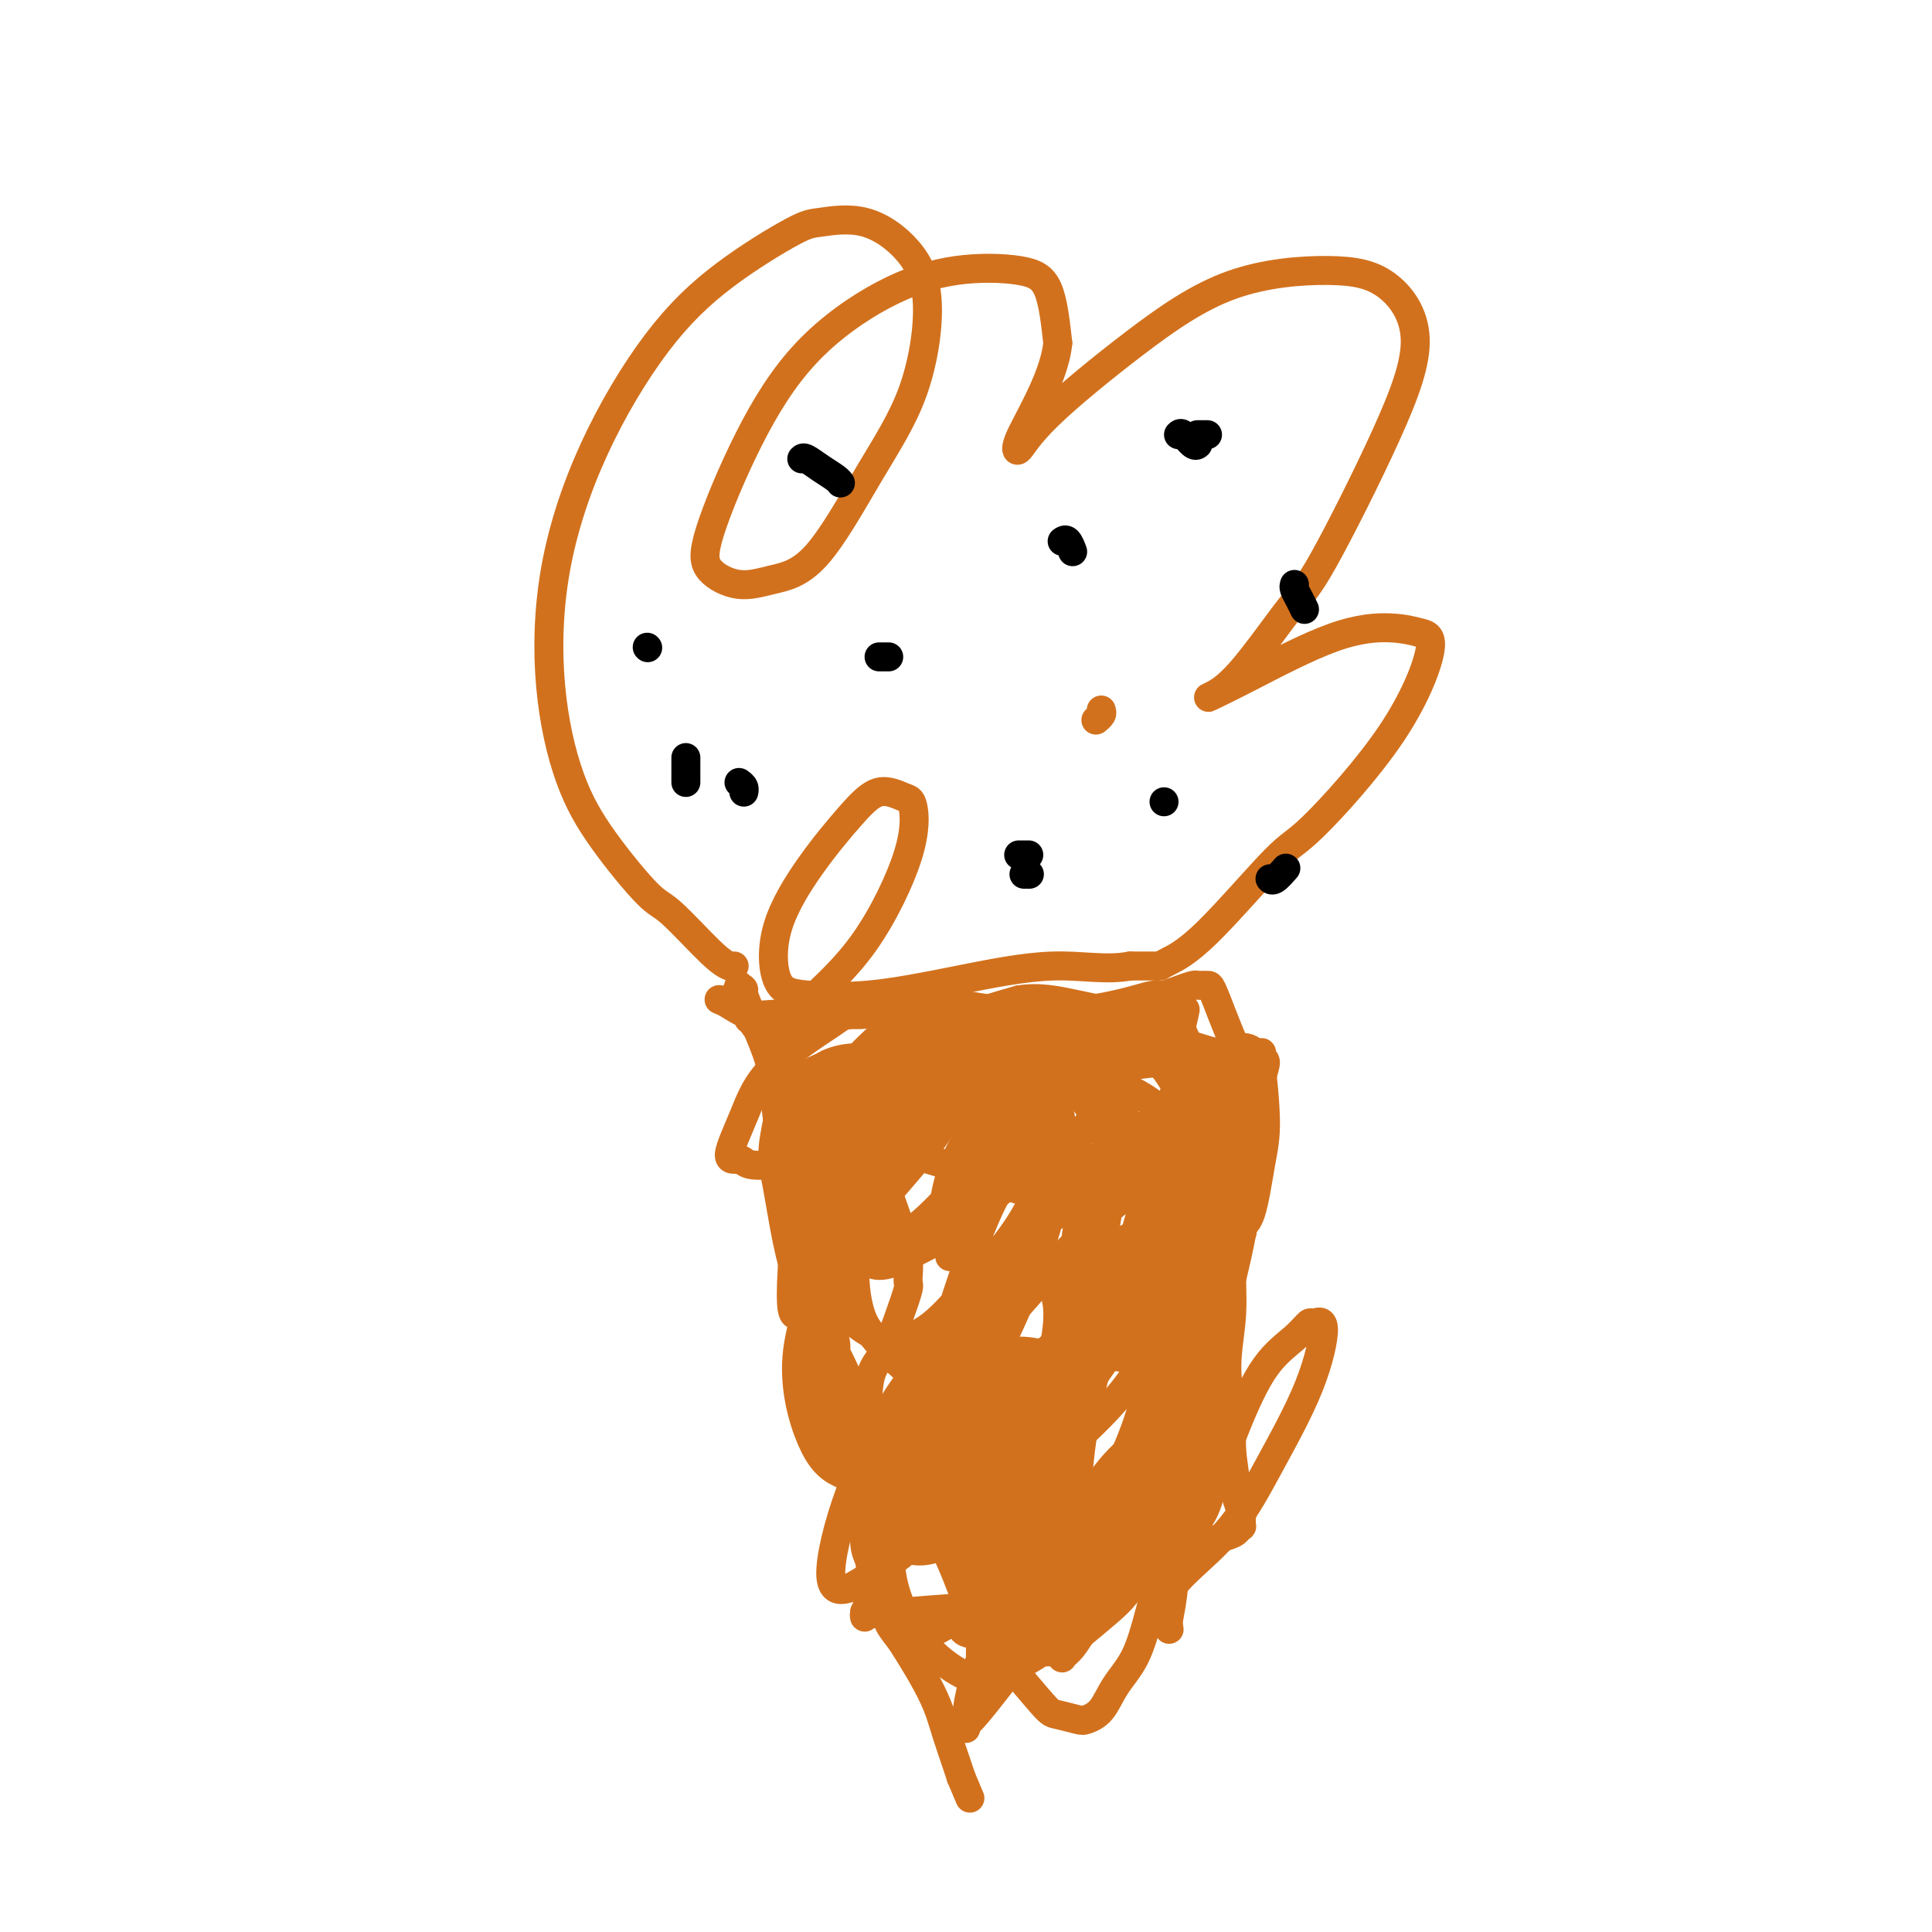 <svg viewBox='0 0 400 400' version='1.1' xmlns='http://www.w3.org/2000/svg' xmlns:xlink='http://www.w3.org/1999/xlink'><g fill='none' stroke='#D2711D' stroke-width='6' stroke-linecap='round' stroke-linejoin='round'><path d='M153,206c0.111,0.000 0.222,0.000 0,0c-0.222,0.000 -0.778,0.000 -1,0c-0.222,-0.000 -0.111,0.000 0,0'/><path d='M149,207c0.036,0.014 0.073,0.028 0,0c-0.073,-0.028 -0.255,-0.099 0,0c0.255,0.099 0.947,0.366 2,1c1.053,0.634 2.467,1.635 4,2c1.533,0.365 3.185,0.095 5,0c1.815,-0.095 3.793,-0.015 6,0c2.207,0.015 4.644,-0.035 7,0c2.356,0.035 4.633,0.157 6,0c1.367,-0.157 1.825,-0.592 4,-1c2.175,-0.408 6.068,-0.789 9,-1c2.932,-0.211 4.904,-0.252 7,0c2.096,0.252 4.315,0.796 7,1c2.685,0.204 5.838,0.066 8,0c2.162,-0.066 3.335,-0.060 5,0c1.665,0.060 3.821,0.175 6,0c2.179,-0.175 4.382,-0.638 6,-1c1.618,-0.362 2.651,-0.623 4,-1c1.349,-0.377 3.016,-0.872 4,-1c0.984,-0.128 1.287,0.109 2,0c0.713,-0.109 1.836,-0.565 3,-1c1.164,-0.435 2.368,-0.849 3,-1c0.632,-0.151 0.693,-0.041 1,0c0.307,0.041 0.859,0.012 1,0c0.141,-0.012 -0.128,-0.006 0,0c0.128,0.006 0.653,0.012 1,0c0.347,-0.012 0.517,-0.042 1,1c0.483,1.042 1.281,3.155 2,5c0.719,1.845 1.360,3.423 2,5'/><path d='M255,215c0.712,1.812 -0.010,0.843 0,3c0.010,2.157 0.750,7.440 1,11c0.250,3.560 0.010,5.396 0,9c-0.010,3.604 0.212,8.977 0,13c-0.212,4.023 -0.857,6.697 -1,10c-0.143,3.303 0.214,7.236 0,11c-0.214,3.764 -1.001,7.360 -1,11c0.001,3.640 0.789,7.326 1,10c0.211,2.674 -0.154,4.337 0,7c0.154,2.663 0.826,6.325 1,8c0.174,1.675 -0.149,1.362 0,2c0.149,0.638 0.772,2.228 1,3c0.228,0.772 0.062,0.728 0,1c-0.062,0.272 -0.020,0.861 0,1c0.020,0.139 0.017,-0.171 0,0c-0.017,0.171 -0.048,0.823 0,1c0.048,0.177 0.175,-0.120 0,0c-0.175,0.120 -0.653,0.658 -1,1c-0.347,0.342 -0.564,0.489 -2,1c-1.436,0.511 -4.092,1.387 -6,2c-1.908,0.613 -3.069,0.962 -6,2c-2.931,1.038 -7.631,2.765 -11,4c-3.369,1.235 -5.405,1.977 -9,3c-3.595,1.023 -8.747,2.326 -13,3c-4.253,0.674 -7.607,0.720 -12,1c-4.393,0.280 -9.827,0.794 -13,1c-3.173,0.206 -4.087,0.103 -5,0'/><path d='M153,204c-0.142,0.382 -0.285,0.763 0,1c0.285,0.237 0.996,0.328 1,0c0.004,-0.328 -0.700,-1.076 0,1c0.700,2.076 2.805,6.978 4,10c1.195,3.022 1.479,4.166 2,7c0.521,2.834 1.280,7.357 2,11c0.720,3.643 1.402,6.404 2,10c0.598,3.596 1.111,8.025 2,11c0.889,2.975 2.154,4.496 3,7c0.846,2.504 1.274,5.993 2,9c0.726,3.007 1.751,5.533 2,7c0.249,1.467 -0.279,1.877 0,3c0.279,1.123 1.366,2.961 2,6c0.634,3.039 0.814,7.278 1,10c0.186,2.722 0.379,3.925 1,6c0.621,2.075 1.672,5.020 2,8c0.328,2.980 -0.067,5.995 0,8c0.067,2.005 0.597,2.998 1,4c0.403,1.002 0.681,2.011 1,3c0.319,0.989 0.680,1.959 1,3c0.320,1.041 0.599,2.153 1,3c0.401,0.847 0.925,1.428 1,2c0.075,0.572 -0.300,1.134 0,2c0.300,0.866 1.273,2.035 2,3c0.727,0.965 1.207,1.725 2,3c0.793,1.275 1.900,3.065 3,5c1.100,1.935 2.192,4.013 3,6c0.808,1.987 1.333,3.881 2,6c0.667,2.119 1.476,4.463 2,6c0.524,1.537 0.762,2.269 1,3'/><path d='M199,368c3.167,7.500 1.583,3.750 0,0'/><path d='M152,200c-0.188,0.111 -0.376,0.222 -1,0c-0.624,-0.222 -1.685,-0.777 -4,-3c-2.315,-2.223 -5.885,-6.115 -8,-8c-2.115,-1.885 -2.775,-1.762 -5,-4c-2.225,-2.238 -6.016,-6.838 -9,-11c-2.984,-4.162 -5.161,-7.885 -7,-13c-1.839,-5.115 -3.340,-11.620 -4,-19c-0.660,-7.380 -0.479,-15.634 1,-24c1.479,-8.366 4.257,-16.843 8,-25c3.743,-8.157 8.451,-15.994 13,-22c4.549,-6.006 8.940,-10.182 14,-14c5.060,-3.818 10.790,-7.277 14,-9c3.210,-1.723 3.899,-1.710 6,-2c2.101,-0.290 5.614,-0.882 9,0c3.386,0.882 6.646,3.237 9,6c2.354,2.763 3.801,5.934 4,11c0.199,5.066 -0.850,12.029 -3,18c-2.150,5.971 -5.403,10.952 -9,17c-3.597,6.048 -7.540,13.164 -11,17c-3.460,3.836 -6.436,4.390 -9,5c-2.564,0.610 -4.715,1.274 -7,1c-2.285,-0.274 -4.705,-1.486 -6,-3c-1.295,-1.514 -1.466,-3.331 0,-8c1.466,-4.669 4.569,-12.191 8,-19c3.431,-6.809 7.192,-12.904 12,-18c4.808,-5.096 10.664,-9.194 16,-12c5.336,-2.806 10.152,-4.319 15,-5c4.848,-0.681 9.728,-0.529 13,0c3.272,0.529 4.935,1.437 6,4c1.065,2.563 1.533,6.782 2,11'/><path d='M219,71c-0.364,3.983 -2.273,8.441 -4,12c-1.727,3.559 -3.271,6.219 -4,8c-0.729,1.781 -0.643,2.683 0,2c0.643,-0.683 1.842,-2.950 6,-7c4.158,-4.050 11.276,-9.884 18,-15c6.724,-5.116 13.055,-9.513 20,-12c6.945,-2.487 14.504,-3.063 20,-3c5.496,0.063 8.930,0.766 12,3c3.070,2.234 5.775,5.998 6,11c0.225,5.002 -2.031,11.242 -6,20c-3.969,8.758 -9.653,20.033 -13,26c-3.347,5.967 -4.359,6.624 -7,10c-2.641,3.376 -6.910,9.469 -10,13c-3.090,3.531 -4.999,4.501 -6,5c-1.001,0.499 -1.093,0.529 0,0c1.093,-0.529 3.373,-1.617 8,-4c4.627,-2.383 11.603,-6.060 17,-8c5.397,-1.940 9.216,-2.141 12,-2c2.784,0.141 4.533,0.624 6,1c1.467,0.376 2.653,0.645 2,4c-0.653,3.355 -3.145,9.795 -8,17c-4.855,7.205 -12.074,15.174 -16,19c-3.926,3.826 -4.558,3.508 -8,7c-3.442,3.492 -9.695,10.792 -14,15c-4.305,4.208 -6.662,5.324 -8,6c-1.338,0.676 -1.657,0.913 -2,1c-0.343,0.087 -0.711,0.023 -1,0c-0.289,-0.023 -0.501,-0.006 0,0c0.501,0.006 1.715,0.002 1,0c-0.715,-0.002 -3.357,-0.001 -6,0'/><path d='M234,200c-5.128,0.949 -9.948,-0.180 -16,0c-6.052,0.180 -13.336,1.667 -20,3c-6.664,1.333 -12.708,2.510 -18,3c-5.292,0.490 -9.831,0.292 -13,0c-3.169,-0.292 -4.968,-0.679 -6,-3c-1.032,-2.321 -1.297,-6.576 0,-11c1.297,-4.424 4.154,-9.016 7,-13c2.846,-3.984 5.679,-7.361 8,-10c2.321,-2.639 4.128,-4.542 6,-5c1.872,-0.458 3.807,0.529 5,1c1.193,0.471 1.643,0.427 2,2c0.357,1.573 0.622,4.763 -1,10c-1.622,5.237 -5.131,12.521 -9,18c-3.869,5.479 -8.098,9.153 -11,12c-2.902,2.847 -4.476,4.868 -6,6c-1.524,1.132 -2.996,1.376 -4,1c-1.004,-0.376 -1.540,-1.370 -2,-2c-0.460,-0.630 -0.846,-0.894 -1,-1c-0.154,-0.106 -0.077,-0.053 0,0'/></g>
<g fill='none' stroke='#000000' stroke-width='6' stroke-linecap='round' stroke-linejoin='round'><path d='M134,134c0.000,0.000 0.100,0.100 0.1,0.1'/><path d='M153,162c0.423,0.310 0.845,0.619 1,1c0.155,0.381 0.042,0.833 0,1c-0.042,0.167 -0.012,0.048 0,0c0.012,-0.048 0.006,-0.024 0,0'/><path d='M182,136c0.452,0.000 0.905,0.000 1,0c0.095,0.000 -0.167,0.000 0,0c0.167,0.000 0.762,0.000 1,0c0.238,0.000 0.119,0.000 0,0'/><path d='M220,112c-0.083,0.060 -0.167,0.119 0,0c0.167,-0.119 0.583,-0.417 1,0c0.417,0.417 0.833,1.548 1,2c0.167,0.452 0.083,0.226 0,0'/><path d='M211,177c-0.083,0.000 -0.167,0.000 0,0c0.167,0.000 0.583,0.000 1,0c0.417,0.000 0.833,0.000 1,0c0.167,-0.000 0.083,0.000 0,0'/><path d='M263,182c-0.054,-0.060 -0.107,-0.119 0,0c0.107,0.119 0.375,0.417 1,0c0.625,-0.417 1.607,-1.548 2,-2c0.393,-0.452 0.196,-0.226 0,0'/><path d='M244,90c0.226,-0.226 0.452,-0.452 1,0c0.548,0.452 1.417,1.583 2,2c0.583,0.417 0.881,0.119 1,0c0.119,-0.119 0.060,-0.060 0,0'/><path d='M241,166c0.000,0.000 0.000,0.000 0,0c0.000,0.000 0.000,0.000 0,0'/><path d='M213,181c0.111,0.000 0.222,0.000 0,0c-0.222,0.000 -0.778,0.000 -1,0c-0.222,0.000 -0.111,0.000 0,0'/><path d='M142,162c0.000,-1.044 0.000,-2.089 0,-3c0.000,-0.911 0.000,-1.689 0,-2c0.000,-0.311 0.000,-0.156 0,0'/><path d='M166,95c0.166,-0.174 0.332,-0.348 1,0c0.668,0.348 1.839,1.217 3,2c1.161,0.783 2.313,1.480 3,2c0.687,0.520 0.911,0.863 1,1c0.089,0.137 0.045,0.069 0,0'/><path d='M248,90c-0.083,0.000 -0.167,0.000 0,0c0.167,0.000 0.583,0.000 1,0c0.417,0.000 0.833,0.000 1,0c0.167,0.000 0.083,0.000 0,0'/><path d='M268,121c-0.083,0.256 -0.167,0.512 0,1c0.167,0.488 0.583,1.208 1,2c0.417,0.792 0.833,1.655 1,2c0.167,0.345 0.083,0.173 0,0'/></g>
<g fill='none' stroke='#D2711D' stroke-width='6' stroke-linecap='round' stroke-linejoin='round'><path d='M222,277c-0.046,0.200 -0.091,0.400 -1,1c-0.909,0.600 -2.680,1.599 -5,3c-2.320,1.401 -5.187,3.205 -8,6c-2.813,2.795 -5.571,6.580 -8,9c-2.429,2.420 -4.529,3.473 -6,4c-1.471,0.527 -2.312,0.526 -3,1c-0.688,0.474 -1.224,1.423 0,-2c1.224,-3.423 4.207,-11.217 9,-18c4.793,-6.783 11.397,-12.555 17,-18c5.603,-5.445 10.204,-10.562 13,-13c2.796,-2.438 3.786,-2.197 5,-3c1.214,-0.803 2.653,-2.648 4,-3c1.347,-0.352 2.601,0.791 3,3c0.399,2.209 -0.058,5.485 -3,11c-2.942,5.515 -8.369,13.268 -13,19c-4.631,5.732 -8.466,9.443 -12,12c-3.534,2.557 -6.769,3.960 -9,5c-2.231,1.040 -3.460,1.716 -4,-1c-0.540,-2.716 -0.390,-8.823 0,-13c0.390,-4.177 1.022,-6.425 4,-12c2.978,-5.575 8.304,-14.479 12,-21c3.696,-6.521 5.764,-10.660 8,-14c2.236,-3.340 4.642,-5.880 6,-7c1.358,-1.120 1.668,-0.819 2,-1c0.332,-0.181 0.686,-0.843 -1,1c-1.686,1.843 -5.412,6.193 -10,10c-4.588,3.807 -10.037,7.073 -14,10c-3.963,2.927 -6.440,5.516 -8,7c-1.560,1.484 -2.202,1.862 -3,2c-0.798,0.138 -1.753,0.037 -2,0c-0.247,-0.037 0.215,-0.011 1,-2c0.785,-1.989 1.892,-5.995 3,-10'/><path d='M199,243c1.312,-3.273 3.591,-5.456 6,-7c2.409,-1.544 4.947,-2.450 6,-3c1.053,-0.550 0.620,-0.743 1,-1c0.380,-0.257 1.574,-0.577 0,1c-1.574,1.577 -5.914,5.051 -10,9c-4.086,3.949 -7.917,8.374 -11,11c-3.083,2.626 -5.417,3.454 -7,4c-1.583,0.546 -2.416,0.811 -3,1c-0.584,0.189 -0.920,0.303 -1,-1c-0.080,-1.303 0.097,-4.022 1,-8c0.903,-3.978 2.531,-9.215 5,-14c2.469,-4.785 5.778,-9.117 8,-12c2.222,-2.883 3.356,-4.316 4,-5c0.644,-0.684 0.796,-0.618 1,-1c0.204,-0.382 0.460,-1.211 -1,1c-1.460,2.211 -4.635,7.463 -8,12c-3.365,4.537 -6.921,8.358 -9,11c-2.079,2.642 -2.683,4.103 -4,6c-1.317,1.897 -3.348,4.228 -4,5c-0.652,0.772 0.075,-0.016 0,0c-0.075,0.016 -0.950,0.835 0,-1c0.950,-1.835 3.726,-6.324 8,-11c4.274,-4.676 10.044,-9.539 14,-13c3.956,-3.461 6.096,-5.520 9,-7c2.904,-1.480 6.572,-2.382 9,-3c2.428,-0.618 3.615,-0.951 4,1c0.385,1.951 -0.032,6.186 0,9c0.032,2.814 0.514,4.208 -2,8c-2.514,3.792 -8.023,9.982 -11,14c-2.977,4.018 -3.422,5.862 -4,7c-0.578,1.138 -1.289,1.569 -2,2'/><path d='M198,258c-2.645,3.856 -0.757,1.996 0,-1c0.757,-2.996 0.384,-7.128 1,-12c0.616,-4.872 2.223,-10.485 4,-15c1.777,-4.515 3.725,-7.931 5,-10c1.275,-2.069 1.877,-2.792 2,-3c0.123,-0.208 -0.233,0.099 0,0c0.233,-0.099 1.054,-0.605 0,0c-1.054,0.605 -3.984,2.320 -8,6c-4.016,3.680 -9.116,9.324 -13,13c-3.884,3.676 -6.550,5.384 -9,7c-2.450,1.616 -4.685,3.140 -6,4c-1.315,0.860 -1.710,1.057 -2,1c-0.290,-0.057 -0.475,-0.368 0,-3c0.475,-2.632 1.611,-7.584 3,-12c1.389,-4.416 3.031,-8.296 5,-11c1.969,-2.704 4.265,-4.231 6,-5c1.735,-0.769 2.908,-0.778 4,-1c1.092,-0.222 2.104,-0.655 3,-1c0.896,-0.345 1.676,-0.601 1,2c-0.676,2.601 -2.809,8.057 -5,12c-2.191,3.943 -4.440,6.371 -7,9c-2.560,2.629 -5.431,5.458 -7,7c-1.569,1.542 -1.835,1.798 -2,2c-0.165,0.202 -0.229,0.352 0,0c0.229,-0.352 0.753,-1.205 3,-5c2.247,-3.795 6.219,-10.533 9,-14c2.781,-3.467 4.372,-3.664 7,-5c2.628,-1.336 6.292,-3.812 10,-5c3.708,-1.188 7.460,-1.089 10,-1c2.540,0.089 3.869,0.168 5,3c1.131,2.832 2.066,8.416 3,14'/><path d='M220,234c0.132,5.475 -1.040,12.162 -3,19c-1.960,6.838 -4.710,13.828 -7,19c-2.290,5.172 -4.119,8.528 -5,11c-0.881,2.472 -0.813,4.062 -1,5c-0.187,0.938 -0.631,1.225 0,1c0.631,-0.225 2.335,-0.964 5,-3c2.665,-2.036 6.290,-5.371 11,-9c4.710,-3.629 10.504,-7.551 14,-10c3.496,-2.449 4.693,-3.425 6,-4c1.307,-0.575 2.724,-0.750 4,0c1.276,0.750 2.412,2.426 2,7c-0.412,4.574 -2.372,12.046 -6,20c-3.628,7.954 -8.924,16.390 -13,23c-4.076,6.610 -6.932,11.396 -9,15c-2.068,3.604 -3.347,6.028 -4,7c-0.653,0.972 -0.681,0.492 -1,1c-0.319,0.508 -0.930,2.005 0,0c0.930,-2.005 3.401,-7.512 6,-13c2.599,-5.488 5.327,-10.958 8,-15c2.673,-4.042 5.291,-6.658 7,-8c1.709,-1.342 2.509,-1.411 3,-2c0.491,-0.589 0.674,-1.697 0,0c-0.674,1.697 -2.205,6.200 -6,13c-3.795,6.800 -9.855,15.898 -13,21c-3.145,5.102 -3.377,6.209 -6,10c-2.623,3.791 -7.639,10.264 -10,13c-2.361,2.736 -2.066,1.733 -2,2c0.066,0.267 -0.096,1.804 0,0c0.096,-1.804 0.449,-6.947 3,-13c2.551,-6.053 7.300,-13.015 11,-18c3.700,-4.985 6.350,-7.992 9,-11'/><path d='M223,315c4.901,-6.252 7.152,-7.381 9,-8c1.848,-0.619 3.291,-0.729 4,-1c0.709,-0.271 0.682,-0.704 1,1c0.318,1.704 0.981,5.546 1,8c0.019,2.454 -0.608,3.521 -3,7c-2.392,3.479 -6.551,9.372 -9,13c-2.449,3.628 -3.187,4.992 -4,6c-0.813,1.008 -1.701,1.660 -2,2c-0.299,0.340 -0.011,0.368 0,0c0.011,-0.368 -0.257,-1.131 1,-5c1.257,-3.869 4.037,-10.845 7,-16c2.963,-5.155 6.108,-8.490 8,-11c1.892,-2.510 2.532,-4.195 3,-5c0.468,-0.805 0.764,-0.731 1,-1c0.236,-0.269 0.412,-0.881 1,0c0.588,0.881 1.588,3.255 -1,8c-2.588,4.745 -8.766,11.861 -13,17c-4.234,5.139 -6.526,8.302 -10,11c-3.474,2.698 -8.131,4.933 -11,6c-2.869,1.067 -3.950,0.968 -6,0c-2.050,-0.968 -5.068,-2.805 -8,-6c-2.932,-3.195 -5.776,-7.749 -7,-13c-1.224,-5.251 -0.826,-11.200 -1,-15c-0.174,-3.800 -0.919,-5.451 -1,-8c-0.081,-2.549 0.503,-5.994 1,-8c0.497,-2.006 0.909,-2.571 1,-3c0.091,-0.429 -0.139,-0.723 0,-1c0.139,-0.277 0.645,-0.538 1,2c0.355,2.538 0.557,7.876 0,13c-0.557,5.124 -1.873,10.036 -3,14c-1.127,3.964 -2.063,6.982 -3,10'/><path d='M180,332c-1.160,4.187 -1.059,2.653 -1,2c0.059,-0.653 0.078,-0.426 0,0c-0.078,0.426 -0.253,1.050 1,-3c1.253,-4.050 3.933,-12.776 7,-21c3.067,-8.224 6.521,-15.948 11,-23c4.479,-7.052 9.982,-13.432 14,-18c4.018,-4.568 6.551,-7.326 10,-9c3.449,-1.674 7.812,-2.266 10,-3c2.188,-0.734 2.200,-1.612 3,0c0.800,1.612 2.389,5.714 1,11c-1.389,5.286 -5.756,11.757 -11,19c-5.244,7.243 -11.364,15.257 -15,20c-3.636,4.743 -4.789,6.216 -7,8c-2.211,1.784 -5.479,3.878 -8,5c-2.521,1.122 -4.293,1.270 -6,1c-1.707,-0.270 -3.349,-0.959 -3,-5c0.349,-4.041 2.689,-11.434 5,-18c2.311,-6.566 4.595,-12.303 8,-17c3.405,-4.697 7.933,-8.352 11,-11c3.067,-2.648 4.675,-4.287 6,-5c1.325,-0.713 2.369,-0.500 3,1c0.631,1.500 0.850,4.285 1,6c0.150,1.715 0.232,2.358 -2,7c-2.232,4.642 -6.780,13.284 -12,21c-5.220,7.716 -11.114,14.507 -16,19c-4.886,4.493 -8.763,6.686 -11,8c-2.237,1.314 -2.834,1.747 -4,2c-1.166,0.253 -2.900,0.326 -3,-3c-0.100,-3.326 1.435,-10.049 4,-17c2.565,-6.951 6.162,-14.129 10,-20c3.838,-5.871 7.919,-10.436 12,-15'/><path d='M198,274c4.060,-6.535 3.210,-5.372 5,-6c1.790,-0.628 6.220,-3.046 9,-4c2.780,-0.954 3.909,-0.445 5,1c1.091,1.445 2.145,3.825 2,8c-0.145,4.175 -1.490,10.143 -4,15c-2.510,4.857 -6.186,8.603 -9,12c-2.814,3.397 -4.766,6.447 -6,8c-1.234,1.553 -1.749,1.611 -3,2c-1.251,0.389 -3.236,1.109 -4,-3c-0.764,-4.109 -0.307,-13.046 0,-18c0.307,-4.954 0.462,-5.923 2,-11c1.538,-5.077 4.458,-14.261 7,-21c2.542,-6.739 4.706,-11.033 7,-14c2.294,-2.967 4.717,-4.608 6,-5c1.283,-0.392 1.424,0.465 2,0c0.576,-0.465 1.587,-2.251 1,0c-0.587,2.251 -2.770,8.538 -6,14c-3.230,5.462 -7.505,10.098 -11,14c-3.495,3.902 -6.210,7.069 -9,9c-2.790,1.931 -5.654,2.625 -7,3c-1.346,0.375 -1.174,0.430 -2,0c-0.826,-0.430 -2.650,-1.344 -4,-4c-1.350,-2.656 -2.227,-7.054 -2,-13c0.227,-5.946 1.557,-13.441 3,-19c1.443,-5.559 3.001,-9.180 5,-12c1.999,-2.820 4.441,-4.837 6,-6c1.559,-1.163 2.235,-1.472 3,-2c0.765,-0.528 1.617,-1.276 2,0c0.383,1.276 0.295,4.574 0,7c-0.295,2.426 -0.799,3.979 -3,7c-2.201,3.021 -6.101,7.511 -10,12'/><path d='M183,248c-3.130,4.209 -4.454,5.232 -6,6c-1.546,0.768 -3.314,1.281 -5,1c-1.686,-0.281 -3.290,-1.356 -4,-4c-0.710,-2.644 -0.528,-6.858 1,-12c1.528,-5.142 4.400,-11.212 7,-15c2.600,-3.788 4.927,-5.294 8,-7c3.073,-1.706 6.893,-3.612 10,-4c3.107,-0.388 5.500,0.743 7,1c1.500,0.257 2.107,-0.358 3,2c0.893,2.358 2.071,7.690 2,12c-0.071,4.310 -1.393,7.599 -3,12c-1.607,4.401 -3.500,9.914 -5,13c-1.500,3.086 -2.609,3.744 -3,4c-0.391,0.256 -0.066,0.112 0,0c0.066,-0.112 -0.128,-0.190 0,-3c0.128,-2.810 0.579,-8.353 3,-14c2.421,-5.647 6.811,-11.399 11,-15c4.189,-3.601 8.177,-5.051 11,-6c2.823,-0.949 4.482,-1.398 7,-2c2.518,-0.602 5.895,-1.359 9,0c3.105,1.359 5.937,4.833 8,9c2.063,4.167 3.356,9.027 3,15c-0.356,5.973 -2.360,13.061 -4,19c-1.640,5.939 -2.916,10.731 -4,14c-1.084,3.269 -1.976,5.016 -3,6c-1.024,0.984 -2.180,1.207 -4,1c-1.820,-0.207 -4.305,-0.843 -6,-5c-1.695,-4.157 -2.599,-11.836 -3,-16c-0.401,-4.164 -0.300,-4.813 1,-8c1.300,-3.187 3.800,-8.910 6,-12c2.200,-3.090 4.100,-3.545 6,-4'/><path d='M236,236c2.161,-0.936 4.565,-1.275 7,-1c2.435,0.275 4.901,1.164 7,4c2.099,2.836 3.830,7.619 3,14c-0.830,6.381 -4.220,14.360 -8,23c-3.780,8.640 -7.950,17.942 -12,25c-4.050,7.058 -7.979,11.873 -12,16c-4.021,4.127 -8.134,7.567 -10,9c-1.866,1.433 -1.486,0.859 -2,1c-0.514,0.141 -1.921,0.997 -3,1c-1.079,0.003 -1.828,-0.845 -2,-4c-0.172,-3.155 0.234,-8.616 2,-13c1.766,-4.384 4.890,-7.692 7,-10c2.110,-2.308 3.204,-3.616 4,-4c0.796,-0.384 1.294,0.156 2,0c0.706,-0.156 1.619,-1.010 2,0c0.381,1.010 0.229,3.882 0,6c-0.229,2.118 -0.535,3.482 -2,6c-1.465,2.518 -4.087,6.191 -6,8c-1.913,1.809 -3.115,1.756 -4,2c-0.885,0.244 -1.453,0.787 -2,0c-0.547,-0.787 -1.075,-2.905 0,-8c1.075,-5.095 3.751,-13.168 7,-21c3.249,-7.832 7.070,-15.423 11,-21c3.930,-5.577 7.968,-9.141 11,-13c3.032,-3.859 5.056,-8.014 6,-10c0.944,-1.986 0.806,-1.801 1,-2c0.194,-0.199 0.721,-0.780 1,-1c0.279,-0.220 0.312,-0.080 0,0c-0.312,0.080 -0.969,0.098 -1,0c-0.031,-0.098 0.562,-0.314 0,-1c-0.562,-0.686 -2.281,-1.843 -4,-3'/><path d='M239,239c-1.377,-1.385 -2.319,-2.847 -4,-5c-1.681,-2.153 -4.101,-4.997 -6,-7c-1.899,-2.003 -3.277,-3.165 -4,-4c-0.723,-0.835 -0.793,-1.341 -2,-2c-1.207,-0.659 -3.553,-1.470 -5,-2c-1.447,-0.530 -1.996,-0.780 -4,-1c-2.004,-0.220 -5.462,-0.409 -9,0c-3.538,0.409 -7.157,1.418 -11,3c-3.843,1.582 -7.909,3.739 -12,6c-4.091,2.261 -8.206,4.627 -11,6c-2.794,1.373 -4.268,1.752 -5,2c-0.732,0.248 -0.722,0.366 -1,1c-0.278,0.634 -0.845,1.784 1,0c1.845,-1.784 6.103,-6.503 8,-9c1.897,-2.497 1.435,-2.774 5,-4c3.565,-1.226 11.158,-3.403 16,-5c4.842,-1.597 6.932,-2.613 10,-3c3.068,-0.387 7.115,-0.143 9,0c1.885,0.143 1.610,0.186 2,0c0.390,-0.186 1.447,-0.602 1,0c-0.447,0.602 -2.398,2.221 -5,4c-2.602,1.779 -5.854,3.717 -10,6c-4.146,2.283 -9.187,4.912 -12,6c-2.813,1.088 -3.397,0.636 -5,1c-1.603,0.364 -4.224,1.544 -7,2c-2.776,0.456 -5.708,0.189 -7,0c-1.292,-0.189 -0.944,-0.298 -1,0c-0.056,0.298 -0.515,1.003 0,0c0.515,-1.003 2.004,-3.715 5,-6c2.996,-2.285 7.498,-4.142 12,-6'/><path d='M187,222c4.491,-2.772 7.717,-3.702 12,-4c4.283,-0.298 9.622,0.035 13,0c3.378,-0.035 4.793,-0.437 7,2c2.207,2.437 5.206,7.712 7,10c1.794,2.288 2.385,1.590 3,5c0.615,3.410 1.255,10.927 0,18c-1.255,7.073 -4.407,13.703 -7,21c-2.593,7.297 -4.629,15.263 -8,22c-3.371,6.737 -8.077,12.247 -11,16c-2.923,3.753 -4.064,5.748 -5,7c-0.936,1.252 -1.666,1.759 -2,2c-0.334,0.241 -0.272,0.216 0,0c0.272,-0.216 0.755,-0.622 1,-2c0.245,-1.378 0.251,-3.727 1,-7c0.749,-3.273 2.239,-7.470 4,-11c1.761,-3.530 3.792,-6.394 5,-8c1.208,-1.606 1.595,-1.956 2,-2c0.405,-0.044 0.830,0.216 1,0c0.170,-0.216 0.086,-0.908 -1,0c-1.086,0.908 -3.174,3.416 -6,6c-2.826,2.584 -6.390,5.243 -10,7c-3.610,1.757 -7.266,2.612 -9,3c-1.734,0.388 -1.544,0.308 -3,0c-1.456,-0.308 -4.557,-0.845 -7,-2c-2.443,-1.155 -4.228,-2.928 -6,-7c-1.772,-4.072 -3.529,-10.443 -3,-17c0.529,-6.557 3.346,-13.301 5,-19c1.654,-5.699 2.144,-10.352 3,-14c0.856,-3.648 2.077,-6.290 3,-8c0.923,-1.710 1.550,-2.489 2,-3c0.450,-0.511 0.725,-0.756 1,-1'/><path d='M179,236c2.287,-6.882 1.006,-1.586 1,1c-0.006,2.586 1.264,2.462 2,3c0.736,0.538 0.938,1.736 1,4c0.062,2.264 -0.016,5.592 0,7c0.016,1.408 0.127,0.895 0,1c-0.127,0.105 -0.491,0.828 -1,0c-0.509,-0.828 -1.164,-3.205 -2,-6c-0.836,-2.795 -1.852,-6.007 -2,-10c-0.148,-3.993 0.574,-8.769 1,-12c0.426,-3.231 0.557,-4.919 2,-7c1.443,-2.081 4.199,-4.556 7,-6c2.801,-1.444 5.648,-1.857 7,-2c1.352,-0.143 1.210,-0.018 3,1c1.790,1.018 5.513,2.927 8,5c2.487,2.073 3.737,4.311 5,7c1.263,2.689 2.537,5.831 3,8c0.463,2.169 0.114,3.367 0,4c-0.114,0.633 0.006,0.703 0,1c-0.006,0.297 -0.139,0.822 1,-1c1.139,-1.822 3.549,-5.991 7,-9c3.451,-3.009 7.944,-4.859 10,-6c2.056,-1.141 1.676,-1.573 3,-2c1.324,-0.427 4.353,-0.848 7,-1c2.647,-0.152 4.913,-0.034 7,2c2.087,2.034 3.996,5.986 5,10c1.004,4.014 1.103,8.092 0,13c-1.103,4.908 -3.409,10.645 -5,14c-1.591,3.355 -2.467,4.326 -3,5c-0.533,0.674 -0.724,1.050 -1,1c-0.276,-0.050 -0.638,-0.525 -1,-1'/><path d='M244,260c-1.670,2.995 -0.846,0.982 -1,-3c-0.154,-3.982 -1.286,-9.934 -1,-15c0.286,-5.066 1.989,-9.246 3,-12c1.011,-2.754 1.330,-4.083 2,-5c0.670,-0.917 1.691,-1.424 2,-2c0.309,-0.576 -0.093,-1.222 1,0c1.093,1.222 3.680,4.313 4,9c0.320,4.687 -1.628,10.970 -3,16c-1.372,5.030 -2.170,8.807 -3,12c-0.830,3.193 -1.693,5.803 -2,7c-0.307,1.197 -0.058,0.983 0,1c0.058,0.017 -0.076,0.266 0,0c0.076,-0.266 0.364,-1.048 1,-5c0.636,-3.952 1.622,-11.076 3,-16c1.378,-4.924 3.147,-7.650 4,-10c0.853,-2.350 0.788,-4.326 1,-5c0.212,-0.674 0.700,-0.046 1,0c0.300,0.046 0.413,-0.490 1,2c0.587,2.490 1.647,8.006 1,15c-0.647,6.994 -3.003,15.468 -4,20c-0.997,4.532 -0.635,5.123 -2,9c-1.365,3.877 -4.457,11.039 -6,15c-1.543,3.961 -1.538,4.721 -2,7c-0.462,2.279 -1.391,6.079 -2,8c-0.609,1.921 -0.896,1.965 -1,2c-0.104,0.035 -0.024,0.062 0,0c0.024,-0.062 -0.007,-0.213 0,0c0.007,0.213 0.054,0.789 -2,1c-2.054,0.211 -6.207,0.057 -10,0c-3.793,-0.057 -7.227,-0.016 -10,0c-2.773,0.016 -4.887,0.008 -7,0'/><path d='M212,311c-6.148,-0.358 -8.018,-1.253 -11,-2c-2.982,-0.747 -7.074,-1.347 -10,-2c-2.926,-0.653 -4.684,-1.358 -6,-2c-1.316,-0.642 -2.189,-1.222 -3,-2c-0.811,-0.778 -1.558,-1.753 -2,-5c-0.442,-3.247 -0.578,-8.765 0,-12c0.578,-3.235 1.869,-4.187 3,-6c1.131,-1.813 2.102,-4.488 3,-7c0.898,-2.512 1.724,-4.863 2,-6c0.276,-1.137 0.001,-1.060 0,-2c-0.001,-0.940 0.271,-2.897 0,-5c-0.271,-2.103 -1.085,-4.353 -2,-7c-0.915,-2.647 -1.930,-5.692 -3,-8c-1.070,-2.308 -2.196,-3.881 -3,-6c-0.804,-2.119 -1.287,-4.786 -2,-7c-0.713,-2.214 -1.655,-3.976 -2,-5c-0.345,-1.024 -0.092,-1.311 0,-2c0.092,-0.689 0.025,-1.779 0,-1c-0.025,0.779 -0.007,3.426 0,7c0.007,3.574 0.004,8.073 0,12c-0.004,3.927 -0.010,7.281 0,9c0.010,1.719 0.035,1.803 0,2c-0.035,0.197 -0.131,0.506 0,0c0.131,-0.506 0.489,-1.828 1,-5c0.511,-3.172 1.176,-8.192 2,-13c0.824,-4.808 1.809,-9.402 3,-12c1.191,-2.598 2.590,-3.199 5,-5c2.410,-1.801 5.831,-4.800 10,-7c4.169,-2.200 9.084,-3.600 14,-5'/><path d='M211,207c4.251,-0.676 7.878,0.133 12,1c4.122,0.867 8.740,1.791 12,3c3.260,1.209 5.164,2.702 8,4c2.836,1.298 6.604,2.401 9,3c2.396,0.599 3.420,0.696 4,1c0.580,0.304 0.716,0.816 1,1c0.284,0.184 0.717,0.039 1,0c0.283,-0.039 0.416,0.028 -1,0c-1.416,-0.028 -4.382,-0.152 -7,1c-2.618,1.152 -4.890,3.580 -7,6c-2.110,2.420 -4.059,4.831 -7,7c-2.941,2.169 -6.875,4.096 -9,6c-2.125,1.904 -2.441,3.784 -3,5c-0.559,1.216 -1.361,1.767 -3,2c-1.639,0.233 -4.116,0.146 -6,0c-1.884,-0.146 -3.174,-0.352 -5,-1c-1.826,-0.648 -4.187,-1.738 -8,-3c-3.813,-1.262 -9.078,-2.696 -13,-4c-3.922,-1.304 -6.500,-2.478 -9,-4c-2.500,-1.522 -4.922,-3.390 -7,-5c-2.078,-1.610 -3.811,-2.960 -5,-4c-1.189,-1.040 -1.835,-1.770 -2,-2c-0.165,-0.230 0.151,0.039 0,0c-0.151,-0.039 -0.768,-0.386 0,-1c0.768,-0.614 2.921,-1.493 4,-2c1.079,-0.507 1.083,-0.641 2,-1c0.917,-0.359 2.747,-0.943 5,-1c2.253,-0.057 4.929,0.412 7,1c2.071,0.588 3.535,1.294 5,2'/><path d='M189,222c2.230,1.095 1.804,2.333 2,3c0.196,0.667 1.014,0.764 1,1c-0.014,0.236 -0.859,0.611 -2,1c-1.141,0.389 -2.579,0.794 -4,1c-1.421,0.206 -2.826,0.215 -4,0c-1.174,-0.215 -2.119,-0.655 -3,-1c-0.881,-0.345 -1.700,-0.596 -2,-1c-0.300,-0.404 -0.083,-0.962 0,-1c0.083,-0.038 0.032,0.444 0,0c-0.032,-0.444 -0.046,-1.815 2,-3c2.046,-1.185 6.151,-2.185 10,-3c3.849,-0.815 7.440,-1.447 12,-2c4.560,-0.553 10.088,-1.029 15,-1c4.912,0.029 9.209,0.563 13,1c3.791,0.437 7.077,0.777 9,1c1.923,0.223 2.482,0.328 4,1c1.518,0.672 3.996,1.911 6,4c2.004,2.089 3.535,5.027 4,8c0.465,2.973 -0.136,5.982 -1,10c-0.864,4.018 -1.990,9.046 -3,13c-1.010,3.954 -1.903,6.833 -3,10c-1.097,3.167 -2.399,6.622 -3,9c-0.601,2.378 -0.500,3.679 -1,6c-0.500,2.321 -1.600,5.662 -2,9c-0.400,3.338 -0.100,6.674 0,8c0.100,1.326 -0.001,0.643 0,3c0.001,2.357 0.105,7.753 0,11c-0.105,3.247 -0.420,4.345 -1,7c-0.580,2.655 -1.425,6.869 -3,10c-1.575,3.131 -3.878,5.180 -6,7c-2.122,1.820 -4.061,3.410 -6,5'/><path d='M223,339c-2.793,2.543 -3.776,2.901 -6,3c-2.224,0.099 -5.689,-0.063 -8,1c-2.311,1.063 -3.468,3.349 -5,-1c-1.532,-4.349 -3.440,-15.334 -4,-20c-0.560,-4.666 0.227,-3.015 2,-5c1.773,-1.985 4.532,-7.606 6,-10c1.468,-2.394 1.645,-1.559 3,-2c1.355,-0.441 3.888,-2.157 5,-3c1.112,-0.843 0.803,-0.814 1,-1c0.197,-0.186 0.901,-0.586 1,0c0.099,0.586 -0.408,2.159 -2,5c-1.592,2.841 -4.269,6.950 -7,11c-2.731,4.050 -5.517,8.039 -7,11c-1.483,2.961 -1.662,4.892 -2,6c-0.338,1.108 -0.835,1.391 -1,2c-0.165,0.609 0.001,1.542 1,2c0.999,0.458 2.829,0.440 6,-1c3.171,-1.440 7.681,-4.301 12,-8c4.319,-3.699 8.447,-8.235 12,-12c3.553,-3.765 6.531,-6.757 9,-9c2.469,-2.243 4.428,-3.735 6,-5c1.572,-1.265 2.755,-2.302 4,-3c1.245,-0.698 2.551,-1.057 3,-1c0.449,0.057 0.041,0.528 0,1c-0.041,0.472 0.285,0.944 0,3c-0.285,2.056 -1.179,5.695 -2,8c-0.821,2.305 -1.567,3.274 -2,4c-0.433,0.726 -0.552,1.207 0,0c0.552,-1.207 1.776,-4.104 3,-7'/><path d='M251,308c1.317,-3.383 3.111,-8.341 5,-13c1.889,-4.659 3.874,-9.019 6,-12c2.126,-2.981 4.393,-4.585 6,-6c1.607,-1.415 2.554,-2.642 3,-3c0.446,-0.358 0.392,0.154 1,0c0.608,-0.154 1.877,-0.975 2,1c0.123,1.975 -0.900,6.746 -3,12c-2.100,5.254 -5.276,10.991 -8,16c-2.724,5.009 -4.994,9.289 -8,13c-3.006,3.711 -6.747,6.852 -9,9c-2.253,2.148 -3.018,3.304 -4,4c-0.982,0.696 -2.181,0.934 -4,0c-1.819,-0.934 -4.257,-3.038 -6,-5c-1.743,-1.962 -2.789,-3.783 -4,-6c-1.211,-2.217 -2.586,-4.832 -3,-6c-0.414,-1.168 0.135,-0.890 0,-1c-0.135,-0.110 -0.953,-0.609 -1,-1c-0.047,-0.391 0.678,-0.672 0,0c-0.678,0.672 -2.761,2.299 -6,5c-3.239,2.701 -7.636,6.475 -11,10c-3.364,3.525 -5.695,6.800 -8,9c-2.305,2.200 -4.584,3.324 -6,4c-1.416,0.676 -1.970,0.903 -3,1c-1.030,0.097 -2.537,0.063 -4,-1c-1.463,-1.063 -2.883,-3.157 -4,-6c-1.117,-2.843 -1.931,-6.436 -2,-11c-0.069,-4.564 0.609,-10.099 1,-14c0.391,-3.901 0.497,-6.169 1,-8c0.503,-1.831 1.405,-3.224 2,-4c0.595,-0.776 0.884,-0.936 1,-1c0.116,-0.064 0.058,-0.032 0,0'/><path d='M185,294c0.728,-3.820 0.047,0.129 0,2c-0.047,1.871 0.540,1.664 0,4c-0.540,2.336 -2.205,7.215 -3,10c-0.795,2.785 -0.719,3.476 -1,4c-0.281,0.524 -0.919,0.880 -1,1c-0.081,0.120 0.393,0.003 0,-1c-0.393,-1.003 -1.654,-2.893 -3,-6c-1.346,-3.107 -2.777,-7.432 -4,-12c-1.223,-4.568 -2.237,-9.381 -3,-14c-0.763,-4.619 -1.276,-9.046 -2,-13c-0.724,-3.954 -1.660,-7.434 -2,-9c-0.340,-1.566 -0.084,-1.217 0,-3c0.084,-1.783 -0.004,-5.699 0,-8c0.004,-2.301 0.100,-2.988 0,-4c-0.100,-1.012 -0.395,-2.351 0,-2c0.395,0.351 1.479,2.391 2,5c0.521,2.609 0.480,5.788 0,9c-0.480,3.212 -1.400,6.456 -2,9c-0.600,2.544 -0.879,4.388 -1,5c-0.121,0.612 -0.082,-0.008 0,0c0.082,0.008 0.208,0.643 0,1c-0.208,0.357 -0.750,0.435 -1,-1c-0.250,-1.435 -0.210,-4.382 0,-8c0.210,-3.618 0.588,-7.907 2,-12c1.412,-4.093 3.856,-7.989 6,-12c2.144,-4.011 3.987,-8.137 6,-11c2.013,-2.863 4.196,-4.463 7,-6c2.804,-1.537 6.230,-3.011 9,-4c2.770,-0.989 4.885,-1.495 7,-2'/><path d='M201,216c3.965,-2.010 2.377,-1.036 4,-1c1.623,0.036 6.458,-0.866 9,-1c2.542,-0.134 2.790,0.499 5,1c2.210,0.501 6.382,0.868 8,1c1.618,0.132 0.681,0.027 1,0c0.319,-0.027 1.894,0.023 2,0c0.106,-0.023 -1.256,-0.120 -2,0c-0.744,0.120 -0.869,0.458 -3,1c-2.131,0.542 -6.269,1.289 -10,2c-3.731,0.711 -7.054,1.385 -12,2c-4.946,0.615 -11.514,1.170 -16,2c-4.486,0.830 -6.891,1.935 -10,3c-3.109,1.065 -6.924,2.090 -9,3c-2.076,0.910 -2.415,1.705 -3,2c-0.585,0.295 -1.417,0.092 -2,0c-0.583,-0.092 -0.919,-0.072 -1,0c-0.081,0.072 0.091,0.196 0,0c-0.091,-0.196 -0.445,-0.710 1,-2c1.445,-1.290 4.689,-3.354 9,-5c4.311,-1.646 9.689,-2.872 14,-4c4.311,-1.128 7.554,-2.158 12,-3c4.446,-0.842 10.095,-1.494 14,-2c3.905,-0.506 6.066,-0.864 9,-1c2.934,-0.136 6.641,-0.048 9,0c2.359,0.048 3.370,0.057 4,0c0.630,-0.057 0.880,-0.180 1,0c0.120,0.180 0.109,0.664 0,1c-0.109,0.336 -0.317,0.525 -1,1c-0.683,0.475 -1.842,1.238 -3,2'/><path d='M231,218c-1.650,1.485 -4.276,3.197 -8,5c-3.724,1.803 -8.546,3.699 -12,5c-3.454,1.301 -5.538,2.009 -9,3c-3.462,0.991 -8.301,2.265 -12,3c-3.699,0.735 -6.259,0.930 -8,1c-1.741,0.070 -2.665,0.016 -4,0c-1.335,-0.016 -3.083,0.005 -4,0c-0.917,-0.005 -1.003,-0.036 -1,0c0.003,0.036 0.097,0.140 0,0c-0.097,-0.140 -0.384,-0.525 0,-1c0.384,-0.475 1.440,-1.040 4,-3c2.560,-1.960 6.626,-5.314 11,-7c4.374,-1.686 9.057,-1.705 14,-2c4.943,-0.295 10.147,-0.866 15,-1c4.853,-0.134 9.355,0.171 13,0c3.645,-0.171 6.434,-0.816 10,-1c3.566,-0.184 7.908,0.093 11,0c3.092,-0.093 4.932,-0.557 6,-1c1.068,-0.443 1.363,-0.864 2,-1c0.637,-0.136 1.617,0.013 2,0c0.383,-0.013 0.169,-0.187 0,0c-0.169,0.187 -0.293,0.736 0,1c0.293,0.264 1.004,0.245 1,1c-0.004,0.755 -0.721,2.286 -1,5c-0.279,2.714 -0.120,6.610 -1,11c-0.880,4.390 -2.800,9.273 -4,14c-1.200,4.727 -1.681,9.297 -2,12c-0.319,2.703 -0.477,3.539 -1,6c-0.523,2.461 -1.410,6.547 -2,10c-0.590,3.453 -0.883,6.272 -1,8c-0.117,1.728 -0.059,2.364 0,3'/><path d='M250,289c-1.702,11.452 -0.456,4.584 0,2c0.456,-2.584 0.123,-0.882 0,0c-0.123,0.882 -0.036,0.943 0,1c0.036,0.057 0.022,0.110 0,0c-0.022,-0.110 -0.052,-0.382 0,0c0.052,0.382 0.187,1.417 0,2c-0.187,0.583 -0.697,0.715 -1,2c-0.303,1.285 -0.401,3.725 -1,7c-0.599,3.275 -1.700,7.386 -3,11c-1.300,3.614 -2.798,6.733 -4,10c-1.202,3.267 -2.108,6.683 -3,10c-0.892,3.317 -1.770,6.536 -3,9c-1.230,2.464 -2.812,4.173 -4,6c-1.188,1.827 -1.980,3.771 -3,5c-1.020,1.229 -2.266,1.743 -3,2c-0.734,0.257 -0.954,0.256 -2,0c-1.046,-0.256 -2.918,-0.766 -4,-1c-1.082,-0.234 -1.374,-0.192 -3,-2c-1.626,-1.808 -4.587,-5.466 -7,-8c-2.413,-2.534 -4.280,-3.944 -6,-7c-1.720,-3.056 -3.293,-7.758 -5,-12c-1.707,-4.242 -3.546,-8.025 -6,-12c-2.454,-3.975 -5.521,-8.143 -8,-12c-2.479,-3.857 -4.369,-7.404 -6,-11c-1.631,-3.596 -3.004,-7.241 -5,-11c-1.996,-3.759 -4.616,-7.634 -6,-10c-1.384,-2.366 -1.531,-3.225 -2,-5c-0.469,-1.775 -1.260,-4.465 -2,-8c-0.740,-3.535 -1.430,-7.913 -2,-11c-0.570,-3.087 -1.020,-4.882 -1,-7c0.020,-2.118 0.510,-4.559 1,-7'/><path d='M161,232c-0.914,-6.936 -0.199,-5.275 0,-5c0.199,0.275 -0.117,-0.835 0,-1c0.117,-0.165 0.667,0.615 1,1c0.333,0.385 0.450,0.373 1,2c0.550,1.627 1.533,4.892 3,10c1.467,5.108 3.418,12.061 4,16c0.582,3.939 -0.207,4.866 0,8c0.207,3.134 1.408,8.474 2,13c0.592,4.526 0.575,8.237 1,11c0.425,2.763 1.291,4.578 2,6c0.709,1.422 1.261,2.451 2,3c0.739,0.549 1.667,0.617 4,0c2.333,-0.617 6.073,-1.919 9,-4c2.927,-2.081 5.042,-4.941 7,-7c1.958,-2.059 3.761,-3.316 5,-4c1.239,-0.684 1.915,-0.795 4,-1c2.085,-0.205 5.579,-0.505 8,0c2.421,0.505 3.769,1.813 5,4c1.231,2.187 2.344,5.252 3,9c0.656,3.748 0.855,8.179 1,12c0.145,3.821 0.238,7.032 0,10c-0.238,2.968 -0.806,5.695 -1,8c-0.194,2.305 -0.016,4.190 0,5c0.016,0.810 -0.132,0.545 0,0c0.132,-0.545 0.543,-1.368 1,-2c0.457,-0.632 0.959,-1.071 3,-5c2.041,-3.929 5.622,-11.348 8,-18c2.378,-6.652 3.555,-12.535 5,-19c1.445,-6.465 3.158,-13.510 4,-19c0.842,-5.490 0.812,-9.426 1,-13c0.188,-3.574 0.594,-6.787 1,-10'/><path d='M245,242c1.912,-11.335 1.192,-9.172 1,-10c-0.192,-0.828 0.145,-4.648 0,-7c-0.145,-2.352 -0.773,-3.236 -1,-4c-0.227,-0.764 -0.052,-1.408 0,-2c0.052,-0.592 -0.019,-1.130 0,-1c0.019,0.130 0.129,0.929 0,4c-0.129,3.071 -0.496,8.412 -1,15c-0.504,6.588 -1.146,14.421 -2,22c-0.854,7.579 -1.921,14.903 -3,21c-1.079,6.097 -2.169,10.966 -4,16c-1.831,5.034 -4.404,10.234 -6,13c-1.596,2.766 -2.215,3.099 -3,4c-0.785,0.901 -1.737,2.370 -2,3c-0.263,0.630 0.163,0.420 0,0c-0.163,-0.420 -0.914,-1.049 -1,-5c-0.086,-3.951 0.494,-11.225 2,-19c1.506,-7.775 3.937,-16.052 6,-23c2.063,-6.948 3.758,-12.567 5,-17c1.242,-4.433 2.032,-7.681 3,-11c0.968,-3.319 2.116,-6.711 3,-10c0.884,-3.289 1.505,-6.475 2,-8c0.495,-1.525 0.865,-1.388 1,-2c0.135,-0.612 0.037,-1.971 0,-3c-0.037,-1.029 -0.013,-1.726 0,-2c0.013,-0.274 0.014,-0.125 0,0c-0.014,0.125 -0.042,0.226 0,0c0.042,-0.226 0.155,-0.779 0,-1c-0.155,-0.221 -0.577,-0.111 -1,0'/><path d='M244,215c2.898,-11.960 0.643,-3.359 -1,0c-1.643,3.359 -2.674,1.476 -5,1c-2.326,-0.476 -5.948,0.454 -8,1c-2.052,0.546 -2.533,0.706 -4,1c-1.467,0.294 -3.919,0.720 -7,1c-3.081,0.280 -6.791,0.415 -10,1c-3.209,0.585 -5.916,1.621 -10,2c-4.084,0.379 -9.545,0.100 -13,0c-3.455,-0.100 -4.904,-0.020 -7,0c-2.096,0.020 -4.839,-0.020 -7,0c-2.161,0.020 -3.740,0.099 -5,1c-1.260,0.901 -2.201,2.625 -3,4c-0.799,1.375 -1.457,2.400 -2,4c-0.543,1.600 -0.971,3.776 -1,7c-0.029,3.224 0.339,7.498 1,11c0.661,3.502 1.613,6.232 3,9c1.387,2.768 3.210,5.575 5,8c1.790,2.425 3.548,4.468 5,6c1.452,1.532 2.597,2.552 5,4c2.403,1.448 6.063,3.323 9,5c2.937,1.677 5.151,3.156 7,5c1.849,1.844 3.332,4.051 4,5c0.668,0.949 0.521,0.638 1,1c0.479,0.362 1.583,1.395 2,2c0.417,0.605 0.148,0.781 0,1c-0.148,0.219 -0.174,0.480 -1,0c-0.826,-0.480 -2.453,-1.700 -4,-3c-1.547,-1.300 -3.012,-2.678 -6,-5c-2.988,-2.322 -7.497,-5.587 -11,-10c-3.503,-4.413 -6.001,-9.975 -8,-15c-1.999,-5.025 -3.500,-9.512 -5,-14'/><path d='M168,248c-2.088,-6.722 -0.807,-9.027 0,-11c0.807,-1.973 1.139,-3.612 2,-6c0.861,-2.388 2.252,-5.523 5,-9c2.748,-3.477 6.854,-7.297 9,-9c2.146,-1.703 2.331,-1.291 4,-1c1.669,0.291 4.821,0.460 7,1c2.179,0.540 3.384,1.450 5,5c1.616,3.550 3.644,9.738 4,14c0.356,4.262 -0.960,6.597 -2,10c-1.040,3.403 -1.802,7.875 -4,11c-2.198,3.125 -5.830,4.902 -8,6c-2.170,1.098 -2.878,1.517 -4,2c-1.122,0.483 -2.658,1.030 -4,1c-1.342,-0.030 -2.491,-0.637 -4,-2c-1.509,-1.363 -3.378,-3.484 -4,-7c-0.622,-3.516 0.002,-8.429 1,-13c0.998,-4.571 2.370,-8.800 4,-12c1.630,-3.200 3.516,-5.371 6,-7c2.484,-1.629 5.564,-2.717 8,-3c2.436,-0.283 4.228,0.238 6,1c1.772,0.762 3.525,1.766 5,3c1.475,1.234 2.672,2.697 4,5c1.328,2.303 2.785,5.446 4,8c1.215,2.554 2.186,4.519 3,7c0.814,2.481 1.470,5.479 2,7c0.530,1.521 0.933,1.566 1,2c0.067,0.434 -0.203,1.257 2,0c2.203,-1.257 6.879,-4.595 10,-7c3.121,-2.405 4.686,-3.878 7,-7c2.314,-3.122 5.375,-7.892 8,-11c2.625,-3.108 4.812,-4.554 7,-6'/><path d='M252,220c5.267,-4.881 2.435,-1.585 2,-1c-0.435,0.585 1.527,-1.543 3,-2c1.473,-0.457 2.456,0.756 3,1c0.544,0.244 0.650,-0.482 1,2c0.350,2.482 0.945,8.171 1,12c0.055,3.829 -0.429,5.796 -1,9c-0.571,3.204 -1.230,7.643 -2,10c-0.770,2.357 -1.651,2.631 -2,3c-0.349,0.369 -0.166,0.835 0,1c0.166,0.165 0.315,0.031 0,0c-0.315,-0.031 -1.095,0.042 -2,-2c-0.905,-2.042 -1.934,-6.198 -3,-11c-1.066,-4.802 -2.169,-10.248 -3,-14c-0.831,-3.752 -1.391,-5.809 -2,-8c-0.609,-2.191 -1.269,-4.517 -2,-6c-0.731,-1.483 -1.533,-2.124 -2,-3c-0.467,-0.876 -0.597,-1.988 -3,-2c-2.403,-0.012 -7.077,1.074 -13,3c-5.923,1.926 -13.093,4.691 -17,6c-3.907,1.309 -4.549,1.161 -9,4c-4.451,2.839 -12.710,8.665 -19,12c-6.290,3.335 -10.609,4.178 -14,5c-3.391,0.822 -5.853,1.624 -8,2c-2.147,0.376 -3.980,0.328 -5,0c-1.020,-0.328 -1.228,-0.936 -2,-1c-0.772,-0.064 -2.107,0.416 -2,-1c0.107,-1.416 1.656,-4.727 3,-8c1.344,-3.273 2.484,-6.506 6,-10c3.516,-3.494 9.408,-7.248 12,-9c2.592,-1.752 1.883,-1.500 4,-2c2.117,-0.500 7.058,-1.750 12,-3'/><path d='M188,207c4.136,-0.884 6.476,-0.594 8,0c1.524,0.594 2.230,1.493 3,2c0.770,0.507 1.602,0.622 2,1c0.398,0.378 0.360,1.019 0,2c-0.360,0.981 -1.044,2.302 -3,4c-1.956,1.698 -5.185,3.772 -8,5c-2.815,1.228 -5.216,1.612 -8,2c-2.784,0.388 -5.951,0.782 -8,1c-2.049,0.218 -2.980,0.259 -4,0c-1.020,-0.259 -2.128,-0.820 -3,-1c-0.872,-0.180 -1.510,0.019 -1,0c0.510,-0.019 2.166,-0.258 4,-1c1.834,-0.742 3.846,-1.989 8,-3c4.154,-1.011 10.448,-1.788 16,-2c5.552,-0.212 10.360,0.141 15,1c4.640,0.859 9.113,2.226 12,3c2.887,0.774 4.189,0.956 7,2c2.811,1.044 7.132,2.950 10,5c2.868,2.050 4.284,4.245 6,6c1.716,1.755 3.731,3.070 5,4c1.269,0.930 1.792,1.476 2,4c0.208,2.524 0.100,7.025 -1,11c-1.100,3.975 -3.191,7.425 -5,11c-1.809,3.575 -3.334,7.275 -5,11c-1.666,3.725 -3.473,7.473 -6,11c-2.527,3.527 -5.774,6.832 -8,9c-2.226,2.168 -3.432,3.200 -4,4c-0.568,0.800 -0.499,1.369 -1,2c-0.501,0.631 -1.572,1.323 -3,1c-1.428,-0.323 -3.214,-1.662 -5,-3'/><path d='M213,299c-1.933,-1.438 -4.266,-3.533 -6,-6c-1.734,-2.467 -2.867,-5.307 -3,-7c-0.133,-1.693 0.736,-2.240 0,-1c-0.736,1.240 -3.076,4.268 -4,6c-0.924,1.732 -0.431,2.167 -2,4c-1.569,1.833 -5.201,5.065 -8,8c-2.799,2.935 -4.767,5.574 -6,7c-1.233,1.426 -1.731,1.638 -2,2c-0.269,0.362 -0.310,0.875 0,1c0.310,0.125 0.969,-0.137 2,0c1.031,0.137 2.434,0.672 4,1c1.566,0.328 3.295,0.450 5,1c1.705,0.550 3.385,1.529 5,3c1.615,1.471 3.165,3.435 4,5c0.835,1.565 0.957,2.730 1,5c0.043,2.270 0.009,5.645 0,8c-0.009,2.355 0.009,3.688 0,5c-0.009,1.312 -0.044,2.601 0,3c0.044,0.399 0.165,-0.094 0,0c-0.165,0.094 -0.618,0.775 0,0c0.618,-0.775 2.307,-3.005 5,-6c2.693,-2.995 6.391,-6.755 9,-10c2.609,-3.245 4.130,-5.976 7,-9c2.870,-3.024 7.088,-6.342 9,-8c1.912,-1.658 1.518,-1.657 2,-2c0.482,-0.343 1.841,-1.030 3,-1c1.159,0.030 2.120,0.777 3,2c0.880,1.223 1.680,2.921 2,6c0.320,3.079 0.160,7.540 0,12'/><path d='M243,328c-0.225,3.331 -0.788,5.660 -1,7c-0.212,1.340 -0.073,1.691 0,2c0.073,0.309 0.079,0.576 0,0c-0.079,-0.576 -0.243,-1.994 0,-7c0.243,-5.006 0.895,-13.601 1,-18c0.105,-4.399 -0.336,-4.604 0,-9c0.336,-4.396 1.449,-12.984 3,-21c1.551,-8.016 3.541,-15.459 5,-22c1.459,-6.541 2.387,-12.181 3,-17c0.613,-4.819 0.911,-8.817 1,-12c0.089,-3.183 -0.029,-5.551 0,-7c0.029,-1.449 0.207,-1.980 0,-3c-0.207,-1.020 -0.797,-2.531 -1,-3c-0.203,-0.469 -0.019,0.103 0,0c0.019,-0.103 -0.128,-0.883 0,-1c0.128,-0.117 0.532,0.428 0,1c-0.532,0.572 -1.999,1.171 -3,3c-1.001,1.829 -1.536,4.890 -2,7c-0.464,2.110 -0.857,3.271 -1,4c-0.143,0.729 -0.034,1.026 0,1c0.034,-0.026 -0.005,-0.376 0,-1c0.005,-0.624 0.053,-1.523 0,-3c-0.053,-1.477 -0.208,-3.532 0,-5c0.208,-1.468 0.780,-2.349 1,-3c0.220,-0.651 0.090,-1.071 0,-1c-0.090,0.071 -0.140,0.635 0,1c0.140,0.365 0.468,0.533 1,2c0.532,1.467 1.266,4.234 2,7'/><path d='M252,230c0.500,1.500 0.250,0.750 0,0'/><path d='M228,147c0.111,0.311 0.222,0.622 0,1c-0.222,0.378 -0.778,0.822 -1,1c-0.222,0.178 -0.111,0.089 0,0'/></g>
</svg>